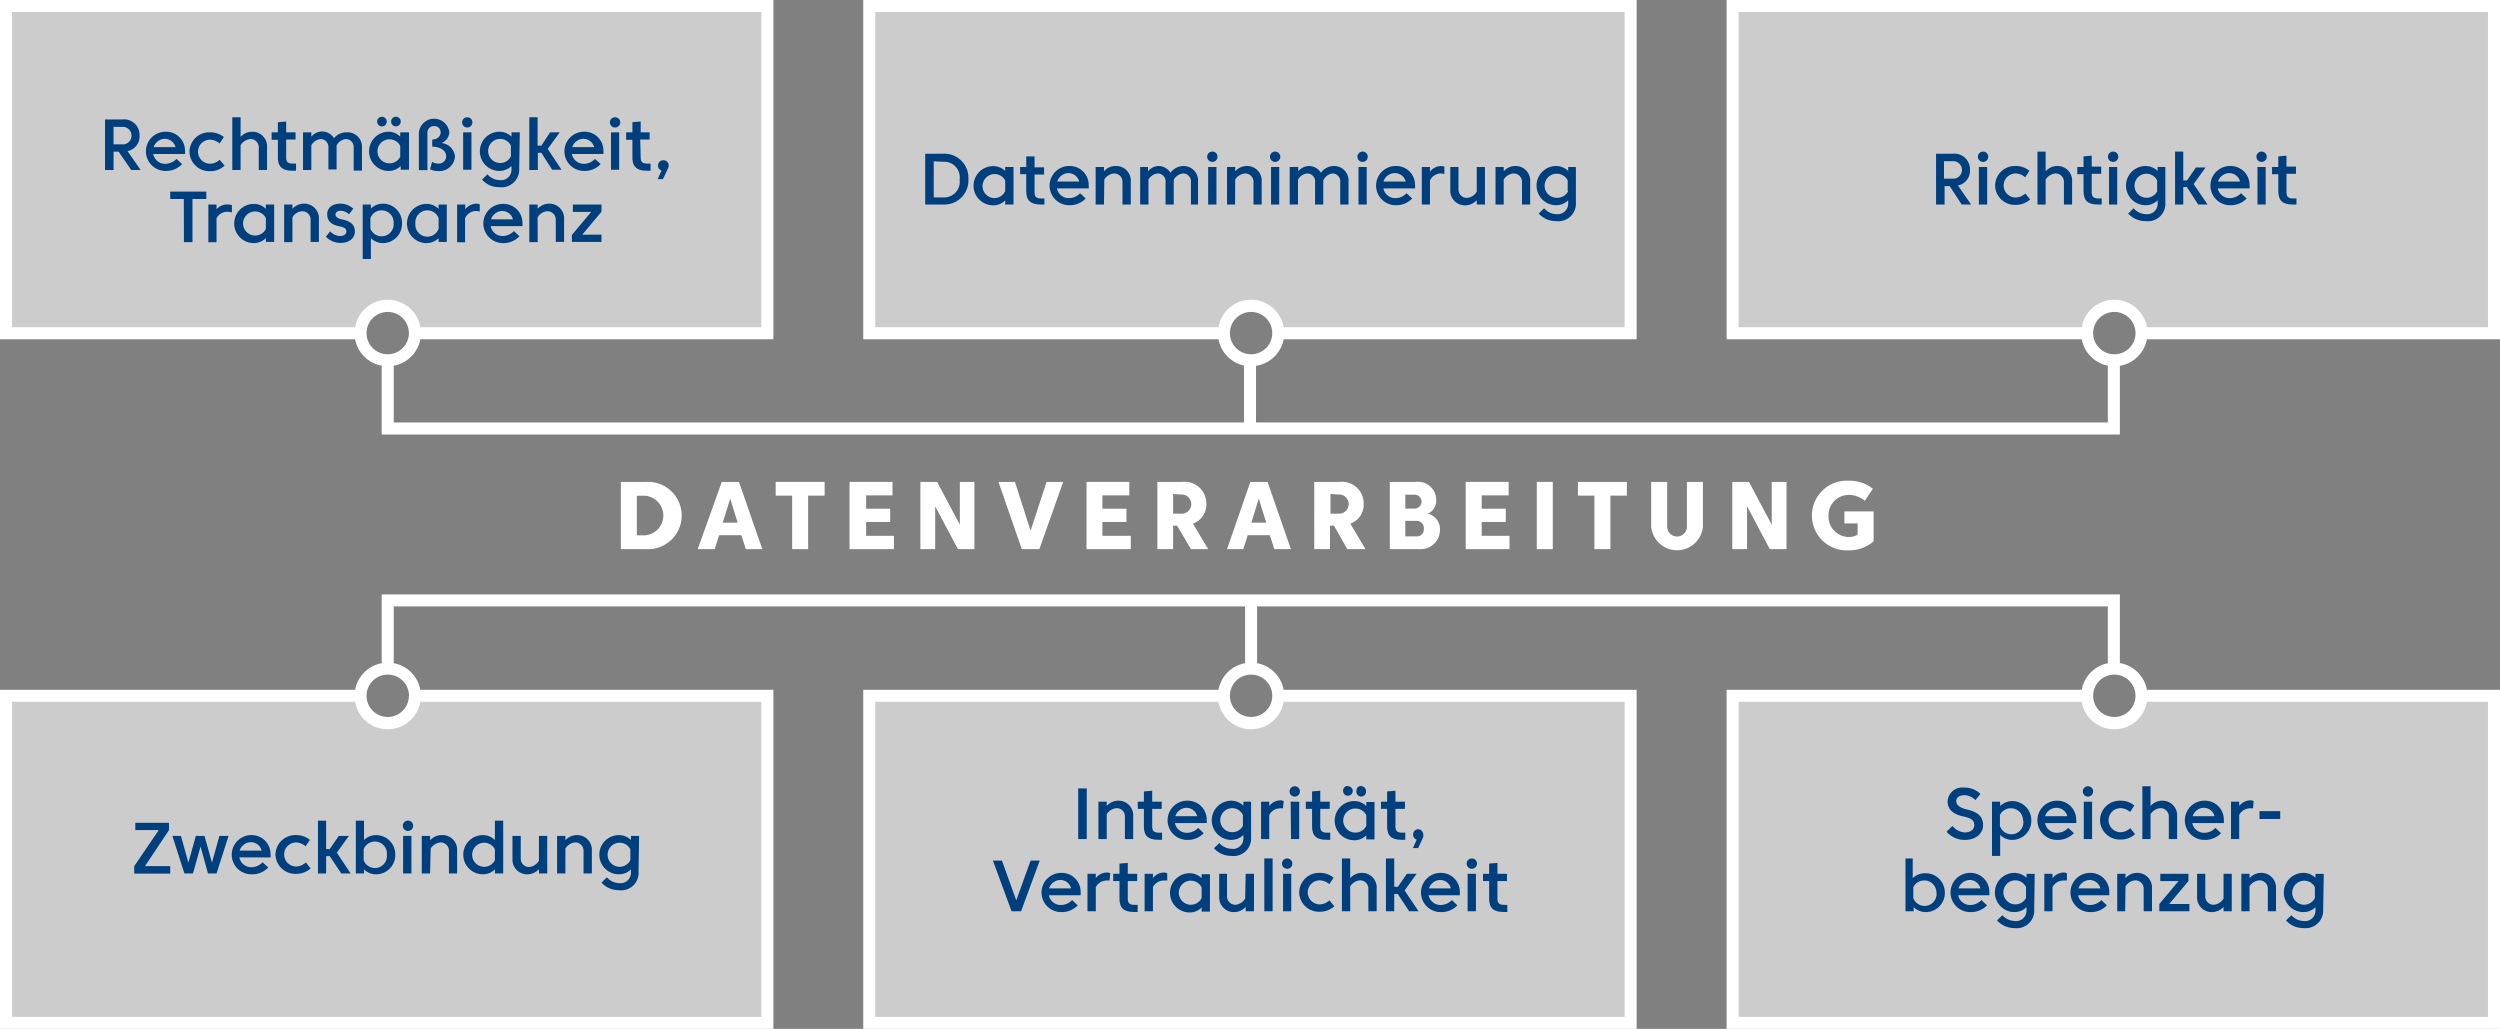 <svg id="Ebene_1" data-name="Ebene 1" xmlns="http://www.w3.org/2000/svg" viewBox="0 0 207.82 85.53"><rect x="0" y="0" width="207.82" height="85.53" fill="#808080" stroke="none"/><defs><style>.cls-1,.cls-2{fill:#fff;}.cls-1{opacity:0.6;}.cls-3{fill:#003f7d;}</style></defs><title>Grafik_Datenverarbeitung_v01_02</title><path class="cls-1" d="M.5.5V27.7H30a2.26,2.26,0,0,1,4.52,0h29.3V.5Z"/><path class="cls-1" d="M72.26.5V27.7h29.48a2.26,2.26,0,0,1,4.52,0h29.29V.5Z"/><path class="cls-1" d="M144,.5V27.7H173.5a2.26,2.26,0,0,1,4.52,0h29.3V.5Z"/><path class="cls-1" d="M.5,85V57.84H30a2.26,2.26,0,0,0,4.52,0h29.3V85Z"/><path class="cls-1" d="M72.26,85V57.84h29.48a2.26,2.26,0,0,0,4.52,0h29.29V85Z"/><path class="cls-1" d="M144,85V57.84H173.5a2.26,2.26,0,1,0,4.52,0h29.3V85Z"/><path class="cls-2" d="M53.7,40.06a2.8,2.8,0,1,1,0,5.59H51.61V40.06Zm-.08,4.44a1.65,1.65,0,0,0,0-3.29h-.68V44.5Z"/><path class="cls-2" d="M61.43,40.06l1.94,5.59H62l-.37-1.16H59.78l-.37,1.16H58L60,40.06Zm-.73,1.39-.62,2h1.24Z"/><path class="cls-2" d="M65.85,41.2H64.48V40.06h4.07V41.2H67.18v4.45H65.85Z"/><path class="cls-2" d="M70.62,40.06h3.57v1.12H72v1.11h2v1.1H72v1.15h2.31v1.11H70.62Z"/><path class="cls-2" d="M76.51,40.06H77.9l1.89,3.56V40.06H81v5.59H79.63l-1.89-3.56v3.56H76.51Z"/><path class="cls-2" d="M85.67,44.12,87,40.06h1.38L86.4,45.65H84.94L83,40.06h1.37Z"/><path class="cls-2" d="M90.32,40.06h3.56v1.12H91.64v1.11h2v1.1h-2v1.15H94v1.11H90.32Z"/><path class="cls-2" d="M98.28,40.06a1.8,1.8,0,0,1,2,1.82,1.68,1.68,0,0,1-1.11,1.65l1.26,2.12H99L97.85,43.7h-.33v1.95H96.21V40.06Zm-.76,1V42.7h.62a.8.8,0,1,0,0-1.59Z"/><path class="cls-2" d="M105.37,40.06l1.94,5.59h-1.38l-.37-1.16h-1.84l-.37,1.16H102l1.94-5.59Zm-.73,1.39-.62,2h1.24Z"/><path class="cls-2" d="M111.36,40.06a1.8,1.8,0,0,1,2,1.82,1.67,1.67,0,0,1-1.11,1.65l1.26,2.12H112l-1.11-1.95h-.33v1.95h-1.31V40.06Zm-.76,1V42.7h.62a.8.8,0,1,0,0-1.59Z"/><path class="cls-2" d="M115.53,45.65V40.06h2.17a1.51,1.51,0,0,1,1.69,1.51,1.18,1.18,0,0,1-.69,1.13,1.32,1.32,0,0,1,1,1.32A1.6,1.6,0,0,1,118,45.65Zm2.06-4.53h-.77v1.16h.77a.58.58,0,0,0,0-1.16Zm.17,2.18h-.94v1.29h.94a.58.58,0,0,0,.6-.64A.59.59,0,0,0,117.76,43.3Z"/><path class="cls-2" d="M121.84,40.06h3.57v1.12h-2.24v1.11h2v1.1h-2v1.15h2.31v1.11h-3.64Z"/><path class="cls-2" d="M129.08,40.06v5.59h-1.33V40.06Z"/><path class="cls-2" d="M132.54,41.2h-1.37V40.06h4.07V41.2h-1.37v4.45h-1.33Z"/><path class="cls-2" d="M141.56,43.79a2.16,2.16,0,0,1-4.3,0V40.06h1.33v3.72a.82.82,0,0,0,1.64,0V40.06h1.33Z"/><path class="cls-2" d="M144,40.06h1.39l1.89,3.56V40.06h1.23v5.59h-1.39l-1.89-3.56v3.56H144Z"/><path class="cls-2" d="M152,42.88a1.7,1.7,0,0,0,1.69,1.76,1.5,1.5,0,0,0,.73-.19v-.94h-1.1v-1h2.43V45a3.12,3.12,0,0,1-2.06.75,2.9,2.9,0,1,1,0-5.79,3.12,3.12,0,0,1,2,.67l-.67,1a2.11,2.11,0,0,0-1.29-.49A1.69,1.69,0,0,0,152,42.88Z"/><path class="cls-3" d="M10.15,9.93a1.29,1.29,0,0,1,1.45,1.34,1.24,1.24,0,0,1-1,1.29l1.09,1.57h-.78L9.86,12.61H9.44v1.52H8.73V9.93Zm-.71.61V12h.68a.73.73,0,1,0,0-1.45Z"/><path class="cls-3" d="M12.74,12.8a1,1,0,0,0,1,.82,1.33,1.33,0,0,0,.93-.41l.47.43a1.85,1.85,0,0,1-1.38.57,1.63,1.63,0,1,1,0-3.26,1.57,1.57,0,0,1,1.62,1.57,1.27,1.27,0,0,1,0,.28Zm0-.57h1.85a.92.92,0,0,0-.9-.69A1,1,0,0,0,12.77,12.23Z"/><path class="cls-3" d="M15.75,12.58A1.64,1.64,0,0,1,17.46,11a1.81,1.81,0,0,1,1.15.39l-.36.54a1.24,1.24,0,0,0-.79-.32,1,1,0,0,0,0,2,1.21,1.21,0,0,0,.8-.33l.41.49a1.73,1.73,0,0,1-1.21.46A1.65,1.65,0,0,1,15.75,12.58Z"/><path class="cls-3" d="M20,14.13h-.69V9.75H20v1.63a1.31,1.31,0,0,1,.93-.43,1.22,1.22,0,0,1,1.27,1.3v1.88h-.69V12.28a.68.68,0,0,0-.71-.72,1.07,1.07,0,0,0-.8.51Z"/><path class="cls-3" d="M23.79,13.1c0,.35.14.5.55.5h.27v.59a2.5,2.5,0,0,1-.33,0c-.81,0-1.18-.34-1.18-1.1V11.62h-.52V11h.52v-.84l.69-.06V11h.78v.6h-.78Z"/><path class="cls-3" d="M25.88,11v.36a1.19,1.19,0,0,1,.88-.43,1.15,1.15,0,0,1,1,.56A1.34,1.34,0,0,1,28.86,11a1.2,1.2,0,0,1,1.23,1.28v1.9H29.4V12.27a.65.65,0,0,0-.64-.71,1,1,0,0,0-.78.53v2H27.3V12.27a.65.65,0,0,0-.65-.71,1,1,0,0,0-.77.52v2.05h-.69V11Z"/><path class="cls-3" d="M33.27,11.36V11H34v3.11h-.69V13.8a1.43,1.43,0,0,1-1,.41,1.63,1.63,0,0,1,0-3.26A1.39,1.39,0,0,1,33.27,11.36Zm0,1.67v-.9a1,1,0,1,0,0,.9ZM31.75,9.71a.4.4,0,1,1-.4.4A.39.39,0,0,1,31.75,9.71Zm1.1,0a.4.4,0,1,1,0,.79.4.4,0,0,1,0-.79Z"/><path class="cls-3" d="M34.82,11.06A1.27,1.27,0,0,1,37.35,11a1,1,0,0,1-.65.89A1.24,1.24,0,0,1,37.82,13a1.3,1.3,0,0,1-1.4,1.22,1.5,1.5,0,0,1-.67-.15l.17-.62a.89.89,0,0,0,.5.15.62.62,0,0,0,.67-.6c0-.48-.46-.79-1.16-.81v-.59c.4,0,.7-.26.7-.61a.52.52,0,0,0-.55-.51.53.53,0,0,0-.55.56v3.1h-.71Z"/><path class="cls-3" d="M38.84,9.75a.42.42,0,0,1,.43.42.43.43,0,0,1-.43.43.42.42,0,0,1-.42-.43A.41.41,0,0,1,38.84,9.75ZM38.5,11h.69v3.11H38.5Z"/><path class="cls-3" d="M43.16,14a1.47,1.47,0,0,1-1.65,1.56,1.88,1.88,0,0,1-1.44-.63l.45-.44a1.37,1.37,0,0,0,1,.48.87.87,0,0,0,1-.93V13.8a1.46,1.46,0,0,1-1,.41,1.63,1.63,0,0,1,0-3.26,1.42,1.42,0,0,1,1,.41V11h.69ZM42.47,13v-.9a1,1,0,1,0,0,.9Z"/><path class="cls-3" d="M45,12.7h-.29v1.43H44V9.75h.69v2.36H45L45.73,11h.8l-1,1.38,1.15,1.73h-.78Z"/><path class="cls-3" d="M47.54,12.8a1,1,0,0,0,1,.82,1.29,1.29,0,0,0,.92-.41l.47.43a1.82,1.82,0,0,1-1.38.57,1.63,1.63,0,1,1,0-3.26,1.56,1.56,0,0,1,1.61,1.57,1.27,1.27,0,0,1,0,.28Zm0-.57h1.85a.92.92,0,0,0-.9-.69A1,1,0,0,0,47.57,12.23Z"/><path class="cls-3" d="M51.13,9.75a.42.42,0,0,1,.43.42.43.43,0,1,1-.86,0A.42.42,0,0,1,51.13,9.75ZM50.79,11h.68v3.11h-.68Z"/><path class="cls-3" d="M53.26,13.1c0,.35.14.5.55.5h.27v.59a2.5,2.5,0,0,1-.33,0c-.81,0-1.18-.34-1.18-1.1V11.62h-.52V11h.52v-.84l.69-.06V11H54v.6h-.78Z"/><path class="cls-3" d="M55.14,13.32a.44.44,0,0,1,.45.44.46.46,0,0,1-.05.21l-.43.92h-.44l.32-.71a.44.44,0,0,1-.29-.42A.43.43,0,0,1,55.14,13.32Z"/><path class="cls-3" d="M15.28,16.54H14.15v-.61h3v.61H16v3.59h-.71Z"/><path class="cls-3" d="M18,18.14v2h-.68V17H18v.4A1.18,1.18,0,0,1,19,17a.61.61,0,0,1,.28.06l0,.6a1.25,1.25,0,0,0-.32-.05A1,1,0,0,0,18,18.14Z"/><path class="cls-3" d="M22.1,17.36V17h.69v3.11H22.1V19.8a1.46,1.46,0,0,1-1,.41,1.63,1.63,0,0,1,0-3.26A1.42,1.42,0,0,1,22.1,17.36Zm0,1.67v-.9a1,1,0,1,0,0,.9Z"/><path class="cls-3" d="M24.31,20.13h-.69V17h.69v.36a1.28,1.28,0,0,1,.93-.43,1.22,1.22,0,0,1,1.27,1.3v1.88h-.69V18.28a.69.69,0,0,0-.72-.72,1,1,0,0,0-.79.51Z"/><path class="cls-3" d="M27.45,19.23a1.12,1.12,0,0,0,.81.39c.33,0,.53-.15.53-.38s-.14-.34-.59-.43c-.7-.14-1-.47-1-1s.42-.88,1.1-.88a1.57,1.57,0,0,1,1.07.42l-.36.46a1.06,1.06,0,0,0-.66-.29c-.26,0-.46.11-.46.3s.17.35.55.42c.74.15,1.06.47,1.06,1s-.43.95-1.17.95a1.62,1.62,0,0,1-1.24-.52Z"/><path class="cls-3" d="M33.42,18.58a1.6,1.6,0,0,1-1.59,1.63,1.47,1.47,0,0,1-1-.41v1.73h-.68V17h.68v.34a1.43,1.43,0,0,1,1-.41A1.59,1.59,0,0,1,33.42,18.58Zm-.7,0a1,1,0,0,0-1.93-.45V19a1,1,0,0,0,1.93-.45Z"/><path class="cls-3" d="M36.46,17.36V17h.68v3.11h-.68V19.8a1.47,1.47,0,0,1-1,.41,1.63,1.63,0,0,1,0-3.26A1.43,1.43,0,0,1,36.46,17.36Zm0,1.67v-.9a1,1,0,0,0-1.93.45,1,1,0,0,0,1.93.45Z"/><path class="cls-3" d="M38.66,18.14v2H38V17h.68v.4a1.18,1.18,0,0,1,.92-.47.61.61,0,0,1,.28.06l0,.6a1.25,1.25,0,0,0-.32-.05A1,1,0,0,0,38.66,18.14Z"/><path class="cls-3" d="M40.79,18.8a1,1,0,0,0,1,.82,1.33,1.33,0,0,0,.93-.41l.46.43a1.82,1.82,0,0,1-1.37.57,1.63,1.63,0,1,1,0-3.26,1.57,1.57,0,0,1,1.62,1.57,1.27,1.27,0,0,1,0,.28Zm0-.57h1.85a.92.92,0,0,0-.9-.69A1,1,0,0,0,40.82,18.23Z"/><path class="cls-3" d="M44.7,20.13H44V17h.69v.36a1.28,1.28,0,0,1,.93-.43,1.22,1.22,0,0,1,1.27,1.3v1.88h-.69V18.28a.69.69,0,0,0-.71-.72,1,1,0,0,0-.8.51Z"/><path class="cls-3" d="M47.54,19.53l1.6-1.91H47.62V17H50v.6l-1.6,1.91H50v.6H47.54Z"/><path class="cls-3" d="M78.39,12.78a2,2,0,0,1,2.11,2.11A2,2,0,0,1,78.39,17H76.91V12.78Zm-.77.63v3h.77a1.3,1.3,0,0,0,1.38-1.48,1.29,1.29,0,0,0-1.38-1.48Z"/><path class="cls-3" d="M83.56,14.21v-.33h.69V17h-.69v-.34a1.39,1.39,0,0,1-1,.41,1.63,1.63,0,0,1,0-3.26A1.43,1.43,0,0,1,83.56,14.21Zm0,1.68V15a1,1,0,1,0-.91,1.47A1,1,0,0,0,83.56,15.89Z"/><path class="cls-3" d="M86,16c0,.34.14.5.55.5h.27V17l-.33,0c-.81,0-1.18-.33-1.18-1.1V14.48h-.51v-.6h.51V13L86,13v.91h.79v.6H86Z"/><path class="cls-3" d="M87.86,15.66a1,1,0,0,0,1,.81,1.29,1.29,0,0,0,.93-.41l.46.44a1.81,1.81,0,0,1-1.37.56,1.63,1.63,0,1,1,0-3.26,1.57,1.57,0,0,1,1.62,1.57,1.36,1.36,0,0,1,0,.29Zm0-.57h1.85a.92.92,0,0,0-.9-.7A1,1,0,0,0,87.89,15.09Z"/><path class="cls-3" d="M91.77,17h-.69V13.88h.69v.36a1.25,1.25,0,0,1,.93-.44A1.22,1.22,0,0,1,94,15.1V17h-.69V15.14a.69.69,0,0,0-.71-.72,1.06,1.06,0,0,0-.8.5Z"/><path class="cls-3" d="M95.43,13.88v.36a1.19,1.19,0,0,1,.87-.44,1.18,1.18,0,0,1,1,.56,1.36,1.36,0,0,1,1.07-.56,1.2,1.2,0,0,1,1.22,1.29V17H99V15.13a.65.65,0,0,0-.64-.71,1,1,0,0,0-.79.53.61.61,0,0,1,0,.14V17h-.68V15.13a.65.65,0,0,0-.65-.71,1,1,0,0,0-.77.51V17h-.69V13.88Z"/><path class="cls-3" d="M100.78,12.6a.43.43,0,0,1,0,.86.43.43,0,0,1,0-.86Zm-.35,1.28h.69V17h-.69Z"/><path class="cls-3" d="M102.67,17H102V13.88h.68v.36a1.29,1.29,0,0,1,.94-.44,1.21,1.21,0,0,1,1.26,1.3V17h-.68V15.14a.69.69,0,0,0-.72-.72,1.09,1.09,0,0,0-.8.5Z"/><path class="cls-3" d="M106,12.6a.43.43,0,1,1-.43.43A.43.43,0,0,1,106,12.6Zm-.34,1.28h.68V17h-.68Z"/><path class="cls-3" d="M107.92,13.88v.36a1.2,1.2,0,0,1,.88-.44,1.16,1.16,0,0,1,1,.56,1.36,1.36,0,0,1,1.07-.56,1.2,1.2,0,0,1,1.23,1.29V17h-.69V15.13a.65.65,0,0,0-.64-.71A1,1,0,0,0,110,15v2h-.68V15.13a.65.65,0,0,0-.65-.71,1,1,0,0,0-.77.51V17h-.69V13.88Z"/><path class="cls-3" d="M113.27,12.6a.43.43,0,1,1-.43.43A.43.43,0,0,1,113.27,12.6Zm-.34,1.28h.68V17h-.68Z"/><path class="cls-3" d="M115,15.66a1,1,0,0,0,1,.81,1.25,1.25,0,0,0,.92-.41l.47.44a1.81,1.81,0,0,1-1.37.56,1.63,1.63,0,1,1,0-3.26,1.56,1.56,0,0,1,1.61,1.57,1.36,1.36,0,0,1,0,.29Zm0-.57h1.85a.92.92,0,0,0-.9-.7A1,1,0,0,0,115,15.09Z"/><path class="cls-3" d="M118.87,15v2h-.68V13.88h.68v.39a1.21,1.21,0,0,1,.92-.47.77.77,0,0,1,.28.06l0,.61a1.25,1.25,0,0,0-.32-.05A1,1,0,0,0,118.87,15Z"/><path class="cls-3" d="M122.76,13.88h.68V17h-.68v-.36a1.31,1.31,0,0,1-.93.43,1.22,1.22,0,0,1-1.27-1.3V13.88h.68v1.85a.69.69,0,0,0,.72.72,1.07,1.07,0,0,0,.8-.51Z"/><path class="cls-3" d="M125,17h-.68V13.88H125v.36a1.29,1.29,0,0,1,.94-.44,1.21,1.21,0,0,1,1.26,1.3V17h-.68V15.14a.69.69,0,0,0-.72-.72,1.09,1.09,0,0,0-.8.5Z"/><path class="cls-3" d="M131,16.82a1.46,1.46,0,0,1-1.64,1.56,1.89,1.89,0,0,1-1.45-.63l.45-.44a1.36,1.36,0,0,0,1,.49.88.88,0,0,0,1-.93v-.22a1.43,1.43,0,0,1-1,.41,1.63,1.63,0,0,1,0-3.26,1.47,1.47,0,0,1,1,.41v-.33H131Zm-.68-.93V15a1,1,0,0,0-.92-.56,1,1,0,0,0,0,2A1,1,0,0,0,130.36,15.89Z"/><path class="cls-3" d="M162.31,12.78a1.3,1.3,0,0,1,1.45,1.34,1.25,1.25,0,0,1-1,1.3L163.85,17h-.78l-1-1.53h-.42V17h-.71V12.78Zm-.71.62v1.45h.68a.73.73,0,1,0,0-1.45Z"/><path class="cls-3" d="M164.85,12.6a.43.43,0,0,1,0,.86.43.43,0,0,1,0-.86Zm-.35,1.28h.69V17h-.69Z"/><path class="cls-3" d="M165.85,15.43a1.64,1.64,0,0,1,1.71-1.63,1.74,1.74,0,0,1,1.14.4l-.35.54a1.24,1.24,0,0,0-.79-.32,1,1,0,1,0,0,2,1.19,1.19,0,0,0,.8-.34l.4.5a1.74,1.74,0,0,1-1.2.45A1.64,1.64,0,0,1,165.85,15.43Z"/><path class="cls-3" d="M170.05,17h-.68V12.6h.68v1.64a1.29,1.29,0,0,1,.94-.44,1.21,1.21,0,0,1,1.26,1.3V17h-.68V15.14a.69.69,0,0,0-.72-.72,1.09,1.09,0,0,0-.8.5Z"/><path class="cls-3" d="M173.88,16c0,.34.15.5.56.5h.27V17l-.33,0c-.82,0-1.18-.33-1.18-1.1V14.48h-.52v-.6h.52V13l.68-.06v.91h.79v.6h-.79Z"/><path class="cls-3" d="M175.66,12.6a.43.43,0,1,1-.43.43A.43.43,0,0,1,175.66,12.6Zm-.34,1.28H176V17h-.68Z"/><path class="cls-3" d="M180,16.82a1.45,1.45,0,0,1-1.64,1.56,1.92,1.92,0,0,1-1.45-.63l.45-.44a1.38,1.38,0,0,0,1,.49.87.87,0,0,0,1-.93v-.22a1.43,1.43,0,0,1-1,.41,1.63,1.63,0,0,1,0-3.26,1.47,1.47,0,0,1,1,.41v-.33H180Zm-.68-.93V15a1,1,0,0,0-.92-.56,1,1,0,1,0,.92,1.47Z"/><path class="cls-3" d="M181.79,15.55h-.3V17h-.68V12.6h.68V15h.31l.74-1.08h.81l-1,1.38L183.51,17h-.78Z"/><path class="cls-3" d="M184.36,15.66a1,1,0,0,0,1,.81,1.27,1.27,0,0,0,.93-.41l.47.44a1.82,1.82,0,0,1-1.38.56,1.63,1.63,0,1,1,0-3.26A1.57,1.57,0,0,1,187,15.37a1.36,1.36,0,0,1,0,.29Zm0-.57h1.85a.92.92,0,0,0-.9-.7A1,1,0,0,0,184.38,15.09Z"/><path class="cls-3" d="M188,12.6a.43.43,0,1,1-.43.43A.43.43,0,0,1,188,12.6Zm-.34,1.28h.68V17h-.68Z"/><path class="cls-3" d="M190.07,16c0,.34.15.5.56.5h.27V17l-.33,0c-.82,0-1.18-.33-1.18-1.1V14.48h-.52v-.6h.52V13l.68-.06v.91h.79v.6h-.79Z"/><path class="cls-3" d="M13.2,69H11.25V68.4h2.8V69l-2,3h2.1v.62H11.16V72Z"/><path class="cls-3" d="M17,69.49l.62,2.22.62-2.22H19l-1,3.12h-.71l-.62-2.24-.63,2.24h-.71l-1-3.12h.71l.62,2.22.62-2.22Z"/><path class="cls-3" d="M19.9,71.27a1,1,0,0,0,1,.82,1.31,1.31,0,0,0,.93-.41l.47.43a1.82,1.82,0,0,1-1.38.57,1.63,1.63,0,1,1-.05-3.26A1.57,1.57,0,0,1,22.49,71a1.27,1.27,0,0,1,0,.28Zm0-.56h1.85a.92.92,0,0,0-.9-.7A1,1,0,0,0,19.92,70.71Z"/><path class="cls-3" d="M22.9,71.05a1.65,1.65,0,0,1,1.72-1.63,1.76,1.76,0,0,1,1.14.4l-.36.53a1.24,1.24,0,0,0-.78-.32,1,1,0,0,0,0,2,1.21,1.21,0,0,0,.8-.34l.4.5a1.76,1.76,0,0,1-1.2.45A1.65,1.65,0,0,1,22.9,71.05Z"/><path class="cls-3" d="M27.41,71.17h-.3v1.44h-.68V68.22h.68v2.36h.3l.75-1.09H29l-1,1.39,1.15,1.73h-.78Z"/><path class="cls-3" d="M32.86,71.05a1.6,1.6,0,0,1-1.6,1.63,1.42,1.42,0,0,1-1-.41v.34h-.68V68.22h.68v1.61a1.42,1.42,0,0,1,1-.41A1.6,1.6,0,0,1,32.86,71.05Zm-.7,0a1,1,0,0,0-1.93-.45v.91a1,1,0,0,0,1.93-.46Z"/><path class="cls-3" d="M33.85,68.22a.43.43,0,1,1,0,.85.43.43,0,0,1,0-.85Zm-.34,1.27h.69v3.12h-.69Z"/><path class="cls-3" d="M35.75,72.61h-.69V69.49h.69v.36a1.31,1.31,0,0,1,.93-.43A1.22,1.22,0,0,1,38,70.72v1.89h-.68V70.76a.69.69,0,0,0-.72-.73,1.1,1.1,0,0,0-.8.51Z"/><path class="cls-3" d="M41.14,69.83V68.22h.69v4.39h-.69v-.34a1.4,1.4,0,0,1-1,.41,1.63,1.63,0,0,1,0-3.26A1.4,1.4,0,0,1,41.14,69.83Zm0,1.68V70.6a1,1,0,1,0,0,.91Z"/><path class="cls-3" d="M44.8,69.49h.69v3.12H44.8v-.36a1.31,1.31,0,0,1-.93.43,1.22,1.22,0,0,1-1.27-1.3V69.49h.69v1.85a.68.68,0,0,0,.71.73,1.1,1.1,0,0,0,.8-.51Z"/><path class="cls-3" d="M47,72.61h-.69V69.49H47v.36a1.28,1.28,0,0,1,.93-.43,1.22,1.22,0,0,1,1.27,1.3v1.89h-.69V70.76a.69.69,0,0,0-.71-.73,1.07,1.07,0,0,0-.8.51Z"/><path class="cls-3" d="M53.08,72.44A1.45,1.45,0,0,1,51.44,74,1.92,1.92,0,0,1,50,73.37l.45-.44a1.37,1.37,0,0,0,1,.48.87.87,0,0,0,1-.92v-.22a1.43,1.43,0,0,1-1,.41,1.63,1.63,0,0,1,0-3.26,1.43,1.43,0,0,1,1,.41v-.34h.68Zm-.68-.93V70.6a1,1,0,1,0,0,.91Z"/><path class="cls-3" d="M90.34,65.54v4.21h-.71V65.54Z"/><path class="cls-3" d="M92,69.75h-.69V66.64H92V67a1.29,1.29,0,0,1,.93-.44,1.22,1.22,0,0,1,1.27,1.3v1.89h-.69V67.9a.68.68,0,0,0-.71-.72,1.09,1.09,0,0,0-.8.5Z"/><path class="cls-3" d="M95.78,68.72c0,.34.14.5.55.5h.27v.59l-.33,0c-.81,0-1.18-.33-1.18-1.1V67.24h-.51v-.6h.51v-.85l.69-.06v.91h.79v.6h-.79Z"/><path class="cls-3" d="M97.67,68.42a1,1,0,0,0,1,.81,1.29,1.29,0,0,0,.93-.41l.46.44a1.81,1.81,0,0,1-1.37.56,1.63,1.63,0,1,1,0-3.26,1.57,1.57,0,0,1,1.62,1.57,1.36,1.36,0,0,1,0,.29Zm0-.57h1.85a.92.92,0,0,0-.9-.7A1,1,0,0,0,97.7,67.85Z"/><path class="cls-3" d="M104,69.58a1.46,1.46,0,0,1-1.64,1.57,1.93,1.93,0,0,1-1.45-.64l.45-.43a1.41,1.41,0,0,0,1,.48.87.87,0,0,0,1-.93v-.22a1.43,1.43,0,0,1-1,.41,1.63,1.63,0,0,1,0-3.26,1.47,1.47,0,0,1,1,.41v-.33H104Zm-.68-.93v-.91a1,1,0,0,0-.92-.56,1,1,0,1,0,.92,1.47Z"/><path class="cls-3" d="M105.51,67.75v2h-.68V66.64h.68V67a1.21,1.21,0,0,1,.92-.47.77.77,0,0,1,.28.06l-.06.61a1.12,1.12,0,0,0-.31,0A1,1,0,0,0,105.51,67.75Z"/><path class="cls-3" d="M107.63,65.36a.43.43,0,1,1-.43.43A.43.43,0,0,1,107.63,65.36Zm-.34,1.28H108v3.11h-.68Z"/><path class="cls-3" d="M109.75,68.72c0,.34.15.5.56.5h.27v.59l-.33,0c-.81,0-1.18-.33-1.18-1.1V67.24h-.52v-.6h.52v-.85l.68-.06v.91h.79v.6h-.79Z"/><path class="cls-3" d="M113.58,67v-.33h.68v3.11h-.68v-.34a1.43,1.43,0,0,1-1,.41,1.63,1.63,0,0,1,0-3.26A1.47,1.47,0,0,1,113.58,67Zm0,1.68v-.91a1,1,0,0,0-.92-.56,1,1,0,0,0,0,2A1,1,0,0,0,113.58,68.65Zm-1.53-3.32a.39.39,0,0,1,.4.39.4.4,0,0,1-.8,0A.39.39,0,0,1,112.05,65.33Zm1.11,0a.38.38,0,0,1,.39.39.4.4,0,1,1-.79,0A.39.39,0,0,1,113.16,65.33Z"/><path class="cls-3" d="M116,68.72c0,.34.14.5.55.5h.27v.59l-.33,0c-.81,0-1.18-.33-1.18-1.1V67.24h-.51v-.6h.51v-.85l.69-.06v.91h.79v.6H116Z"/><path class="cls-3" d="M117.87,68.93a.44.44,0,0,1,.44.45.42.42,0,0,1,0,.2l-.42.92h-.44l.32-.7a.43.43,0,0,1-.3-.42A.44.44,0,0,1,117.87,68.93Z"/><path class="cls-3" d="M84.48,74.85l1.19-3.31h.76l-1.55,4.21h-.79l-1.55-4.21h.75Z"/><path class="cls-3" d="M87.19,74.42a1,1,0,0,0,1,.81,1.27,1.27,0,0,0,.93-.41l.47.44a1.85,1.85,0,0,1-1.38.56,1.63,1.63,0,1,1,0-3.26,1.57,1.57,0,0,1,1.62,1.57,1.36,1.36,0,0,1,0,.29Zm0-.57h1.85a.92.92,0,0,0-.9-.7A1,1,0,0,0,87.21,73.85Z"/><path class="cls-3" d="M91.09,73.75v2H90.4V72.64h.69V73a1.17,1.17,0,0,1,.91-.47.88.88,0,0,1,.29.06l-.06.61a1.19,1.19,0,0,0-.32,0A1,1,0,0,0,91.09,73.75Z"/><path class="cls-3" d="M93.75,74.72c0,.34.14.5.55.5h.27v.59l-.33,0c-.81,0-1.18-.33-1.18-1.1V73.24h-.52v-.6h.52v-.85l.69-.06v.91h.78v.6h-.78Z"/><path class="cls-3" d="M95.84,73.75v2h-.69V72.64h.69V73a1.17,1.17,0,0,1,.91-.47.77.77,0,0,1,.28.06l0,.61a1.19,1.19,0,0,0-.32,0A1,1,0,0,0,95.84,73.75Z"/><path class="cls-3" d="M99.89,73v-.33h.69v3.11h-.69v-.34a1.39,1.39,0,0,1-1,.41,1.63,1.63,0,0,1,0-3.26A1.43,1.43,0,0,1,99.89,73Zm0,1.68v-.91A1,1,0,1,0,99,75.21,1,1,0,0,0,99.89,74.65Z"/><path class="cls-3" d="M103.55,72.64h.69v3.11h-.69v-.36a1.3,1.3,0,0,1-.93.43,1.22,1.22,0,0,1-1.27-1.3V72.64H102v1.85a.69.69,0,0,0,.71.72,1.06,1.06,0,0,0,.8-.51Z"/><path class="cls-3" d="M105.1,71.36h.69v4.39h-.69Z"/><path class="cls-3" d="M107,71.36a.43.43,0,1,1-.43.43A.43.43,0,0,1,107,71.36Zm-.34,1.28h.68v3.11h-.68Z"/><path class="cls-3" d="M108,74.19a1.65,1.65,0,0,1,1.71-1.63,1.76,1.76,0,0,1,1.15.4l-.36.54a1.24,1.24,0,0,0-.79-.32,1,1,0,0,0,0,2,1.17,1.17,0,0,0,.8-.34l.41.5a1.77,1.77,0,0,1-1.21.45A1.64,1.64,0,0,1,108,74.19Z"/><path class="cls-3" d="M112.24,75.75h-.69V71.36h.69V73a1.29,1.29,0,0,1,.93-.44,1.22,1.22,0,0,1,1.27,1.3v1.89h-.69V73.9a.69.69,0,0,0-.71-.72,1.09,1.09,0,0,0-.8.5Z"/><path class="cls-3" d="M116.19,74.31h-.29v1.44h-.69V71.36h.69v2.36h.3l.75-1.08h.81l-1,1.38,1.16,1.73h-.78Z"/><path class="cls-3" d="M118.76,74.42a1,1,0,0,0,1,.81,1.29,1.29,0,0,0,.93-.41l.46.44a1.81,1.81,0,0,1-1.37.56,1.63,1.63,0,1,1-.05-3.26,1.57,1.57,0,0,1,1.62,1.57,1.36,1.36,0,0,1,0,.29Zm0-.57h1.85a.92.92,0,0,0-.9-.7A1,1,0,0,0,118.79,73.85Z"/><path class="cls-3" d="M122.35,71.36a.43.43,0,0,1,0,.86.43.43,0,0,1,0-.86ZM122,72.64h.69v3.11H122Z"/><path class="cls-3" d="M124.48,74.72c0,.34.14.5.55.5h.27v.59l-.33,0c-.81,0-1.18-.33-1.18-1.1V73.24h-.51v-.6h.51v-.85l.69-.06v.91h.79v.6h-.79Z"/><path class="cls-3" d="M162.3,68.66a1.49,1.49,0,0,0,1,.54c.49,0,.82-.23.82-.6s-.19-.58-.92-.73c-.88-.19-1.3-.62-1.3-1.23a1.22,1.22,0,0,1,1.37-1.17,1.85,1.85,0,0,1,1.36.53l-.42.51a1.37,1.37,0,0,0-.91-.41c-.39,0-.68.19-.68.49s.25.55.88.7c1,.22,1.35.66,1.35,1.31s-.57,1.22-1.52,1.22a2,2,0,0,1-1.52-.68Z"/><path class="cls-3" d="M168.86,68.19a1.59,1.59,0,0,1-1.59,1.63,1.43,1.43,0,0,1-1-.41v1.74h-.68V66.64h.68V67a1.47,1.47,0,0,1,1-.41A1.6,1.6,0,0,1,168.86,68.19Zm-.69,0a1,1,0,0,0-1-1,1,1,0,0,0-.92.56v.91a1,1,0,0,0,1.94-.46Z"/><path class="cls-3" d="M170,68.42a1,1,0,0,0,1,.81,1.27,1.27,0,0,0,.93-.41l.47.44a1.85,1.85,0,0,1-1.38.56,1.63,1.63,0,1,1-.05-3.26,1.57,1.57,0,0,1,1.62,1.57,1.36,1.36,0,0,1,0,.29Zm0-.57h1.85a.92.92,0,0,0-.9-.7A1,1,0,0,0,170,67.85Z"/><path class="cls-3" d="M173.57,65.36a.43.43,0,0,1,0,.86.43.43,0,0,1,0-.86Zm-.35,1.28h.69v3.11h-.69Z"/><path class="cls-3" d="M174.57,68.19a1.64,1.64,0,0,1,1.71-1.63,1.74,1.74,0,0,1,1.14.4l-.35.54a1.24,1.24,0,0,0-.79-.32,1,1,0,1,0,0,2,1.19,1.19,0,0,0,.8-.34l.4.5a1.74,1.74,0,0,1-1.2.45A1.64,1.64,0,0,1,174.57,68.19Z"/><path class="cls-3" d="M178.77,69.75h-.68V65.36h.68V67a1.29,1.29,0,0,1,.94-.44,1.22,1.22,0,0,1,1.27,1.3v1.89h-.69V67.9a.69.69,0,0,0-.72-.72,1.09,1.09,0,0,0-.8.5Z"/><path class="cls-3" d="M182.24,68.42a1,1,0,0,0,1,.81,1.25,1.25,0,0,0,.92-.41l.47.44a1.82,1.82,0,0,1-1.38.56,1.63,1.63,0,1,1,0-3.26,1.56,1.56,0,0,1,1.61,1.57,1.36,1.36,0,0,1,0,.29Zm0-.57h1.85a.93.93,0,0,0-.9-.7A1,1,0,0,0,182.27,67.85Z"/><path class="cls-3" d="M186.14,67.75v2h-.68V66.64h.68V67a1.21,1.21,0,0,1,.92-.47.77.77,0,0,1,.28.06l-.05.61a1.25,1.25,0,0,0-.32,0A1,1,0,0,0,186.14,67.75Z"/><path class="cls-3" d="M187.83,68.08v-.65h1.72v.65Z"/><path class="cls-3" d="M161.67,74.19a1.59,1.59,0,0,1-1.59,1.63,1.43,1.43,0,0,1-1-.41v.34h-.68V71.36H159V73a1.47,1.47,0,0,1,1-.41A1.6,1.6,0,0,1,161.67,74.19Zm-.7,0a1,1,0,0,0-1-1,1,1,0,0,0-.92.56v.91a1,1,0,0,0,1.93-.46Z"/><path class="cls-3" d="M162.78,74.42a1,1,0,0,0,1,.81,1.27,1.27,0,0,0,.93-.41l.47.44a1.85,1.85,0,0,1-1.38.56,1.63,1.63,0,1,1-.05-3.26,1.57,1.57,0,0,1,1.62,1.57,1.36,1.36,0,0,1,0,.29Zm0-.57h1.85a.92.92,0,0,0-.9-.7A1,1,0,0,0,162.81,73.85Z"/><path class="cls-3" d="M169.1,75.58a1.46,1.46,0,0,1-1.64,1.57,1.93,1.93,0,0,1-1.45-.64l.45-.43a1.41,1.41,0,0,0,1,.48.87.87,0,0,0,1-.93v-.22a1.43,1.43,0,0,1-1,.41,1.63,1.63,0,0,1,0-3.26,1.47,1.47,0,0,1,1,.41v-.33h.68Zm-.68-.93v-.91a1,1,0,0,0-.92-.56,1,1,0,1,0,.92,1.47Z"/><path class="cls-3" d="M170.62,73.75v2h-.68V72.64h.68V73a1.21,1.21,0,0,1,.92-.47.77.77,0,0,1,.28.06l0,.61a1.25,1.25,0,0,0-.32,0A1,1,0,0,0,170.62,73.75Z"/><path class="cls-3" d="M172.75,74.42a1,1,0,0,0,1,.81,1.29,1.29,0,0,0,.93-.41l.46.44a1.81,1.81,0,0,1-1.37.56,1.63,1.63,0,1,1-.05-3.26,1.57,1.57,0,0,1,1.62,1.57,2.58,2.58,0,0,1,0,.29Zm0-.57h1.85a.92.92,0,0,0-.9-.7A1,1,0,0,0,172.78,73.85Z"/><path class="cls-3" d="M176.66,75.75H176V72.64h.69V73a1.25,1.25,0,0,1,.93-.44,1.22,1.22,0,0,1,1.27,1.3v1.89h-.69V73.9a.69.69,0,0,0-.71-.72,1.06,1.06,0,0,0-.8.5Z"/><path class="cls-3" d="M179.5,75.15l1.6-1.91h-1.52v-.6h2.34v.6l-1.6,1.91H182v.6H179.5Z"/><path class="cls-3" d="M184.84,72.64h.68v3.11h-.68v-.36a1.32,1.32,0,0,1-.94.43,1.21,1.21,0,0,1-1.26-1.3V72.64h.68v1.85a.69.69,0,0,0,.72.72,1.07,1.07,0,0,0,.8-.51Z"/><path class="cls-3" d="M187,75.75h-.68V72.64H187V73a1.29,1.29,0,0,1,.93-.44,1.22,1.22,0,0,1,1.27,1.3v1.89h-.68V73.9a.69.69,0,0,0-.72-.72,1.09,1.09,0,0,0-.8.5Z"/><path class="cls-3" d="M193.12,75.58a1.47,1.47,0,0,1-1.64,1.57,1.9,1.9,0,0,1-1.45-.64l.45-.43a1.37,1.37,0,0,0,1,.48.87.87,0,0,0,1-.93v-.22a1.39,1.39,0,0,1-1,.41,1.63,1.63,0,0,1,0-3.26,1.43,1.43,0,0,1,1,.41v-.33h.69Zm-.69-.93v-.91a1,1,0,1,0-.91,1.47A1,1,0,0,0,192.43,74.65Z"/><path class="cls-2" d="M143.53,0V28.2h29.52a2.76,2.76,0,0,0,2.17,2.2v4.72H104.41V30.41a2.76,2.76,0,0,0,2.3-2.21h29.34V0H71.76V28.2h29.53a2.76,2.76,0,0,0,2.12,2.19v4.73H32.73V30.4a2.74,2.74,0,0,0,2.21-2.2H64.29V0H0V28.2H29.52a2.75,2.75,0,0,0,2.21,2.2v5.72H176.22V30.41a2.76,2.76,0,0,0,2.25-2.21h29.35V0ZM101.29,27.2H72.76V1h62.29V27.2H106.71a2.75,2.75,0,0,0-5.42,0Zm.95.5A1.76,1.76,0,1,1,104,29.45,1.76,1.76,0,0,1,102.24,27.7Zm-72.72-.5H1V1H63.29V27.2H34.94a2.75,2.75,0,0,0-5.42,0Zm.95.5a1.76,1.76,0,1,1,1.76,1.75A1.76,1.76,0,0,1,30.47,27.7Zm145.29,1.75a1.76,1.76,0,1,1,1.76-1.75A1.75,1.75,0,0,1,175.76,29.45Zm31.06-2.25H178.47a2.75,2.75,0,0,0-5.42,0H144.53V1h62.29Z"/><path class="cls-2" d="M176.22,55.12V49.41H31.73v5.72a2.76,2.76,0,0,0-2.21,2.21H0V85.53H64.29V57.34H34.94a2.75,2.75,0,0,0-2.21-2.21V50.41H103.5v4.72a2.75,2.75,0,0,0-2.21,2.21H71.76V85.53h64.29V57.34H106.71a2.76,2.76,0,0,0-2.21-2.21V50.41h70.72v4.72a2.76,2.76,0,0,0-2.17,2.21H143.53V85.53h64.29V57.34H178.47A2.77,2.77,0,0,0,176.22,55.12ZM34.94,58.34H63.29V84.53H1V58.34H29.52a2.75,2.75,0,0,0,5.42,0Zm-.95-.5a1.76,1.76,0,1,1-1.76-1.76A1.76,1.76,0,0,1,34,57.84Zm72.72.5h28.34V84.53H72.76V58.34h28.53a2.75,2.75,0,0,0,5.42,0Zm-.95-.5A1.76,1.76,0,1,1,104,56.08,1.76,1.76,0,0,1,105.76,57.84Zm70-1.76A1.76,1.76,0,1,1,174,57.84,1.76,1.76,0,0,1,175.76,56.08Zm31.06,28.45H144.53V58.34h28.52a2.75,2.75,0,0,0,5.42,0h28.35Z"/></svg>